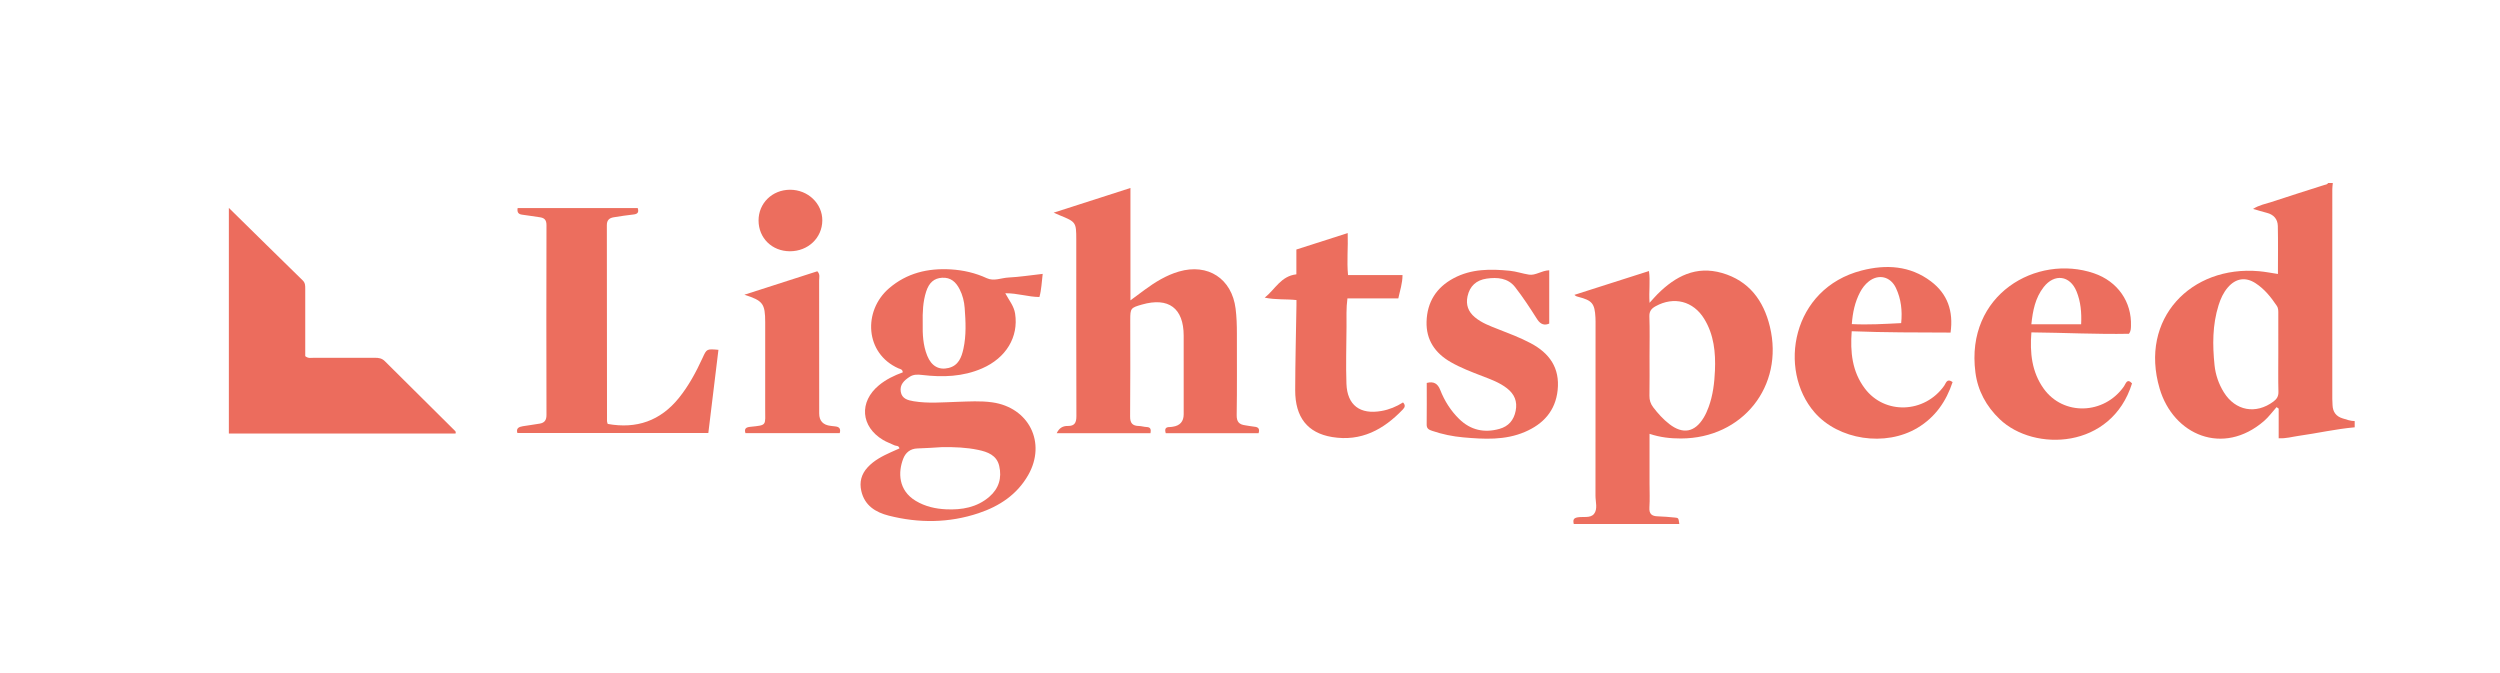 <svg width="208" height="56" viewBox="0 0 208 56" fill="none" xmlns="http://www.w3.org/2000/svg">
<g clip-path="url(#clip0_4554_16)">
<path d="M195.911 35.552C194.338 35.692 192.798 36.047 191.238 36.265C190.707 36.339 190.184 36.499 189.586 36.461V33.998C189.528 33.956 189.469 33.914 189.411 33.872C189.065 34.26 188.757 34.692 188.366 35.029C184.954 37.976 180.821 36.191 179.683 32.333C177.968 26.516 182.299 22.062 187.96 22.565C188.474 22.611 188.983 22.714 189.524 22.795C189.524 21.466 189.544 20.134 189.515 18.802C189.502 18.23 189.171 17.848 188.588 17.705C188.233 17.618 187.883 17.505 187.453 17.382C187.966 17.055 188.494 16.968 188.986 16.805C190.442 16.321 191.906 15.865 193.367 15.396C193.486 15.358 193.629 15.359 193.7 15.225C193.83 15.225 193.96 15.225 194.09 15.225C194.076 15.396 194.048 15.566 194.048 15.737C194.046 21.557 194.046 27.376 194.047 33.196C194.047 33.368 194.061 33.54 194.068 33.712C194.092 34.271 194.361 34.645 194.905 34.809C195.235 34.909 195.559 35.032 195.911 35.034V35.552ZM189.555 29.366C189.555 28.288 189.556 27.209 189.554 26.131C189.554 25.896 189.574 25.662 189.429 25.445C188.946 24.721 188.406 24.05 187.669 23.568C186.833 23.021 186.015 23.151 185.358 23.912C184.983 24.345 184.756 24.853 184.586 25.392C184.071 27.031 184.076 28.708 184.25 30.388C184.333 31.183 184.594 31.945 185.021 32.634C185.98 34.185 187.685 34.498 189.15 33.409C189.431 33.2 189.574 32.974 189.565 32.601C189.537 31.523 189.555 30.444 189.555 29.366Z" fill="#EC6E5E"/>
<path d="M19.041 17.297C21.088 19.31 23.133 21.327 25.188 23.333C25.406 23.547 25.396 23.787 25.396 24.044C25.396 25.683 25.396 27.322 25.396 28.96C25.396 29.195 25.396 29.429 25.396 29.632C25.647 29.843 25.895 29.766 26.122 29.767C27.811 29.774 29.501 29.773 31.19 29.768C31.502 29.767 31.773 29.805 32.016 30.047C33.942 31.971 35.879 33.885 37.811 35.803C37.867 35.858 37.955 35.906 37.904 36.07H19.041C19.041 29.812 19.041 23.554 19.041 17.297Z" fill="#EC6C5D"/>
<path d="M139.72 43.598C139.464 43.598 139.272 43.598 139.081 43.598C136.376 43.598 133.672 43.598 130.938 43.598C130.859 43.259 130.912 43.101 131.268 43.041C131.73 42.965 132.329 43.13 132.625 42.753C132.944 42.346 132.743 41.752 132.744 41.242C132.754 36.519 132.75 31.797 132.75 27.074C132.75 26.858 132.753 26.642 132.742 26.427C132.68 25.247 132.47 24.995 131.308 24.697C131.21 24.672 131.111 24.654 130.993 24.531C133.042 23.877 135.091 23.222 137.194 22.55C137.317 23.408 137.174 24.211 137.243 25.195C137.539 24.871 137.715 24.664 137.906 24.472C139.398 22.982 141.109 22.086 143.279 22.714C145.523 23.364 146.733 25.012 147.254 27.174C148.45 32.132 144.977 36.47 139.861 36.482C138.988 36.484 138.136 36.393 137.241 36.095V40.212C137.241 40.88 137.274 41.551 137.231 42.216C137.195 42.764 137.43 42.948 137.938 42.959C138.412 42.969 138.887 43.019 139.36 43.062C139.65 43.088 139.649 43.097 139.72 43.598ZM137.241 29.633C137.241 30.731 137.253 31.83 137.234 32.928C137.228 33.294 137.325 33.592 137.544 33.882C137.938 34.4 138.372 34.881 138.885 35.279C140.017 36.159 141.011 35.972 141.751 34.743C141.917 34.468 142.047 34.168 142.158 33.867C142.519 32.886 142.64 31.855 142.684 30.826C142.747 29.329 142.602 27.852 141.792 26.53C140.882 25.045 139.268 24.638 137.745 25.479C137.397 25.671 137.212 25.896 137.228 26.338C137.267 27.435 137.241 28.534 137.241 29.633Z" fill="#EC6E5E"/>
<path d="M95.722 36.04H87.919C88.119 35.619 88.416 35.431 88.846 35.44C89.408 35.451 89.558 35.162 89.556 34.626C89.538 29.73 89.546 24.833 89.546 19.937C89.545 18.495 89.523 18.463 88.16 17.909C88.041 17.86 87.924 17.806 87.665 17.694C89.838 16.995 91.897 16.333 94.053 15.64V24.989C94.521 24.641 94.876 24.375 95.234 24.113C96.11 23.472 97.025 22.903 98.08 22.594C100.504 21.884 102.491 23.19 102.802 25.678C102.888 26.366 102.91 27.052 102.909 27.742C102.905 30.007 102.929 32.272 102.892 34.536C102.883 35.097 103.098 35.319 103.601 35.385C103.859 35.419 104.113 35.48 104.371 35.503C104.712 35.532 104.821 35.696 104.714 36.042H96.991C96.892 35.721 96.944 35.527 97.318 35.53C97.404 35.531 97.49 35.515 97.576 35.503C98.18 35.414 98.483 35.067 98.483 34.462C98.483 32.284 98.485 30.105 98.482 27.927C98.479 25.638 97.227 24.706 95.011 25.339C94.071 25.607 94.037 25.652 94.037 26.619C94.037 29.294 94.052 31.969 94.025 34.643C94.019 35.204 94.221 35.432 94.758 35.443C94.973 35.448 95.186 35.52 95.401 35.528C95.749 35.541 95.771 35.746 95.722 36.04Z" fill="#EC6E5E"/>
<path d="M86.752 22.787C86.666 23.479 86.651 24.097 86.48 24.711C85.54 24.706 84.647 24.385 83.638 24.398C83.955 24.985 84.361 25.464 84.457 26.093C84.756 28.038 83.709 29.78 81.712 30.65C80.111 31.348 78.438 31.399 76.743 31.199C76.363 31.155 76.018 31.134 75.686 31.349C75.228 31.646 74.843 31.999 74.945 32.6C75.042 33.172 75.522 33.301 76.007 33.382C77.214 33.583 78.427 33.47 79.636 33.433C80.609 33.404 81.577 33.338 82.549 33.474C85.615 33.903 87.079 36.841 85.544 39.529C84.618 41.149 83.158 42.113 81.425 42.694C78.956 43.521 76.448 43.538 73.942 42.901C72.855 42.624 71.938 42.068 71.661 40.851C71.49 40.101 71.664 39.449 72.188 38.88C72.73 38.293 73.421 37.943 74.133 37.62C74.367 37.514 74.603 37.411 74.835 37.308C74.781 37.046 74.555 37.119 74.415 37.049C74.106 36.895 73.773 36.785 73.478 36.609C71.607 35.496 71.455 33.432 73.132 32.051C73.722 31.565 74.401 31.238 75.108 30.981C75.103 30.715 74.885 30.707 74.748 30.646C71.959 29.406 71.789 25.863 73.968 23.987C75.449 22.713 77.201 22.301 79.102 22.413C80.142 22.474 81.15 22.705 82.107 23.148C82.697 23.42 83.3 23.121 83.895 23.091C84.82 23.044 85.741 22.9 86.752 22.787ZM78.411 37.199C77.72 37.238 77.03 37.294 76.338 37.31C75.732 37.325 75.341 37.665 75.148 38.164C74.712 39.289 74.731 40.796 76.19 41.672C76.977 42.145 77.84 42.335 78.727 42.375C80.028 42.434 81.281 42.221 82.312 41.331C83.108 40.645 83.368 39.756 83.133 38.759C82.924 37.874 82.178 37.597 81.384 37.431C80.403 37.225 79.41 37.191 78.411 37.199ZM76.77 26.873C76.752 27.803 76.792 28.726 77.148 29.602C77.494 30.454 78.116 30.815 78.928 30.613C79.748 30.41 79.999 29.734 80.156 29.023C80.404 27.897 80.345 26.752 80.261 25.616C80.221 25.085 80.091 24.555 79.842 24.068C79.536 23.47 79.108 23.063 78.373 23.109C77.729 23.15 77.303 23.499 77.057 24.257C76.782 25.107 76.753 25.989 76.77 26.873Z" fill="#EC6E5E"/>
<path d="M59.774 29.105C59.492 31.43 59.215 33.71 58.933 36.028H43.047C42.921 35.623 43.181 35.513 43.502 35.461C43.971 35.384 44.444 35.326 44.912 35.244C45.309 35.174 45.468 34.953 45.467 34.523C45.453 29.258 45.453 23.994 45.467 18.729C45.468 18.277 45.275 18.117 44.87 18.069C44.398 18.012 43.931 17.917 43.459 17.864C43.126 17.827 43.01 17.662 43.067 17.313H53.059C53.165 17.645 53.068 17.804 52.724 17.843C52.166 17.906 51.609 17.986 51.055 18.079C50.702 18.138 50.489 18.31 50.49 18.729C50.502 24.166 50.499 29.603 50.503 35.04C50.503 35.101 50.532 35.161 50.561 35.271C52.962 35.703 54.944 35.016 56.483 33.11C57.303 32.095 57.913 30.954 58.455 29.775C58.8 29.023 58.795 29.02 59.774 29.105Z" fill="#EC6E5E"/>
<path d="M177.385 31.898C175.678 37.382 169.238 37.613 166.377 34.877C165.258 33.805 164.552 32.508 164.355 30.992C163.508 24.493 169.458 21.114 174.212 22.735C176.196 23.412 177.369 25.117 177.297 27.122C177.289 27.337 177.293 27.554 177.127 27.77C174.452 27.824 171.754 27.679 169.012 27.654C168.878 29.359 169.04 30.939 170.03 32.329C171.658 34.613 175.064 34.508 176.715 32.145C176.867 31.927 176.965 31.441 177.385 31.898ZM169.009 26.981H173.151C173.197 25.999 173.116 25.102 172.769 24.248C172.226 22.91 170.929 22.738 170.034 23.886C169.33 24.789 169.125 25.858 169.009 26.981Z" fill="#EC6E5E"/>
<path d="M162.287 27.671C159.518 27.661 156.818 27.668 154.062 27.56C153.931 29.281 154.093 30.909 155.149 32.315C156.808 34.525 160.132 34.393 161.76 32.087C161.908 31.878 161.979 31.443 162.457 31.788C161.924 33.389 161.022 34.706 159.544 35.593C156.861 37.205 152.957 36.598 150.972 34.311C147.896 30.767 149.066 24.002 154.894 22.505C156.918 21.985 158.915 22.094 160.655 23.41C162.029 24.448 162.537 25.873 162.287 27.671ZM154.071 26.965C155.452 27.035 156.799 26.952 158.178 26.883C158.283 25.845 158.171 24.872 157.742 23.961C157.288 22.996 156.292 22.774 155.481 23.415C155.172 23.66 154.937 23.969 154.755 24.316C154.33 25.128 154.14 25.999 154.071 26.965Z" fill="#EC6E5E"/>
<path d="M107.866 24.965C106.983 24.866 106.155 24.96 105.226 24.764C106.104 24.065 106.565 22.972 107.858 22.824V20.76C109.285 20.303 110.676 19.857 112.129 19.392C112.17 20.584 112.045 21.701 112.156 22.884H116.689C116.688 23.583 116.479 24.162 116.34 24.825H112.106C111.995 25.662 112.035 26.434 112.03 27.203C112.02 28.777 111.969 30.353 112.024 31.925C112.087 33.721 113.162 34.51 114.944 34.192C115.592 34.076 116.182 33.832 116.731 33.482C116.944 33.702 116.898 33.877 116.726 34.057C115.121 35.741 113.247 36.762 110.829 36.361C108.789 36.023 107.755 34.722 107.76 32.458C107.765 30.109 107.828 27.76 107.865 25.41C107.867 25.283 107.866 25.156 107.866 24.965Z" fill="#EC6E5E"/>
<path d="M118.705 31.86C119.282 31.709 119.617 31.909 119.826 32.441C120.183 33.352 120.699 34.173 121.405 34.862C122.359 35.793 123.495 36.037 124.758 35.682C125.509 35.471 125.95 34.959 126.104 34.181C126.261 33.392 125.999 32.79 125.385 32.309C124.763 31.822 124.026 31.561 123.301 31.281C122.414 30.938 121.525 30.601 120.697 30.125C119.391 29.375 118.645 28.277 118.69 26.753C118.739 25.138 119.496 23.922 120.938 23.151C122.421 22.357 124.018 22.368 125.625 22.529C126.159 22.583 126.679 22.769 127.212 22.85C127.766 22.934 128.227 22.519 128.896 22.486V26.922C128.545 27.077 128.194 27.038 127.885 26.55C127.308 25.64 126.717 24.732 126.054 23.883C125.462 23.125 124.575 23.055 123.69 23.181C122.834 23.304 122.282 23.795 122.097 24.66C121.948 25.361 122.159 25.935 122.703 26.39C123.276 26.871 123.97 27.123 124.654 27.391C125.56 27.744 126.469 28.089 127.332 28.543C128.918 29.376 129.792 30.613 129.596 32.461C129.413 34.183 128.406 35.28 126.866 35.938C125.216 36.644 123.478 36.542 121.748 36.39C120.867 36.313 119.997 36.133 119.152 35.845C118.883 35.754 118.695 35.663 118.699 35.325C118.714 34.185 118.705 33.045 118.705 31.86Z" fill="#EC6E5E"/>
<path d="M61.932 24.521C63.959 23.869 65.985 23.218 68 22.57C68.251 22.822 68.151 23.095 68.152 23.338C68.159 27.024 68.156 30.711 68.157 34.398C68.157 35.018 68.478 35.363 69.121 35.433C69.25 35.447 69.379 35.466 69.508 35.479C69.837 35.513 69.966 35.684 69.865 36.039H62.022C61.9 35.658 62.075 35.547 62.419 35.512C63.849 35.366 63.659 35.418 63.663 33.996C63.671 31.603 63.668 29.21 63.665 26.817C63.663 25.253 63.474 25.016 61.932 24.521Z" fill="#EC6E5E"/>
<path d="M65.713 20.905C64.227 20.899 63.116 19.807 63.112 18.347C63.108 16.909 64.244 15.795 65.722 15.787C67.218 15.779 68.433 16.937 68.416 18.356C68.399 19.801 67.222 20.911 65.713 20.905Z" fill="#EC6E5E"/>
</g>
<defs>
<clipPath id="clip0_4554_16">
<rect width="177" height="28.481" fill="white" transform="translate(19 15.126)"/>
</clipPath>
</defs>
</svg>
